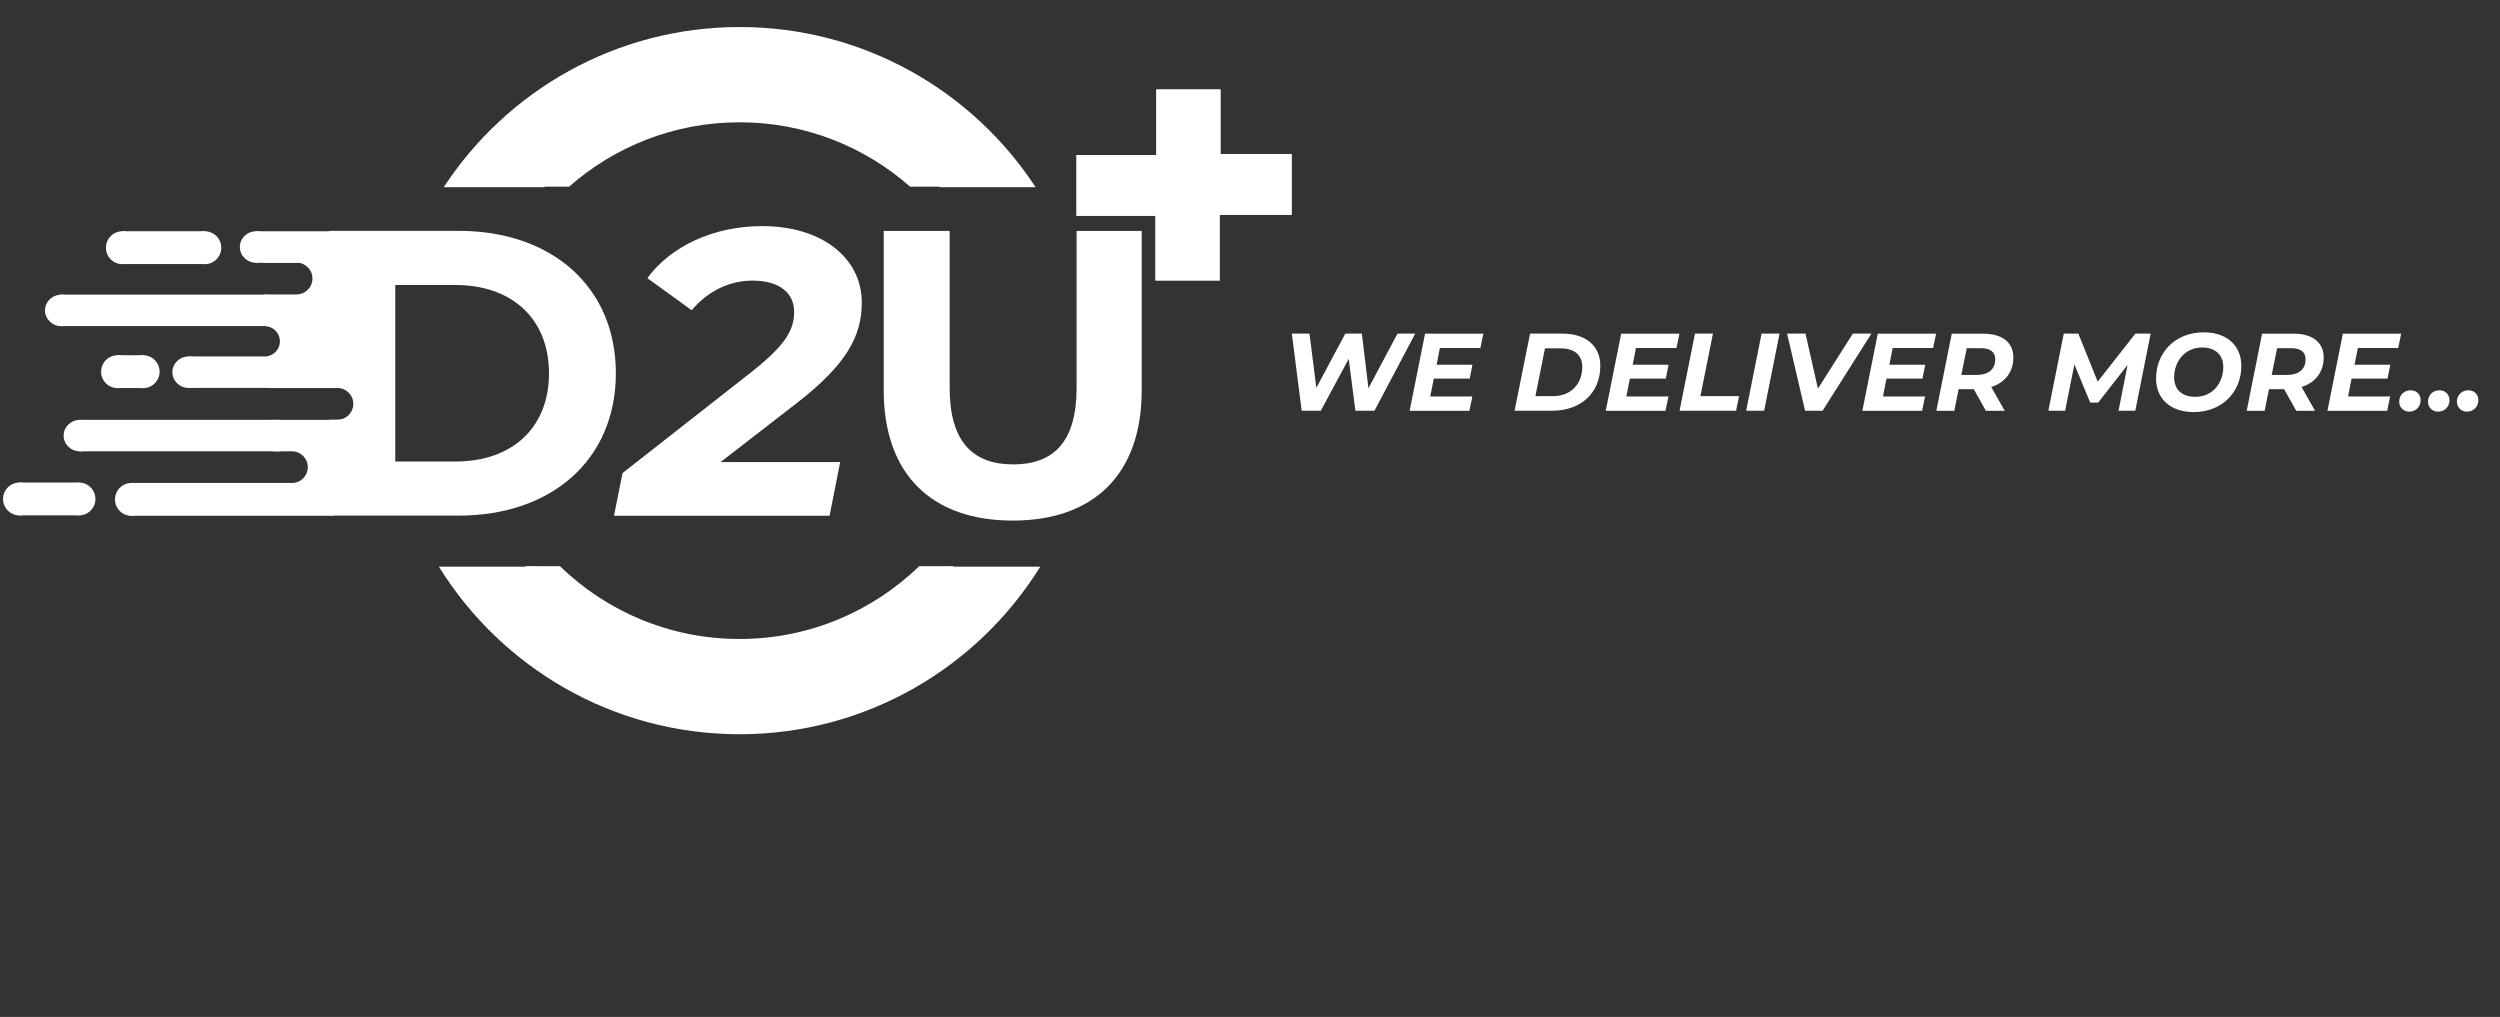 <svg xmlns="http://www.w3.org/2000/svg" shape-rendering="geometricPrecision" text-rendering="geometricPrecision" viewBox="210 150 295 120" xml:space="preserve"><rect x="210" y="150" width="295" height="120" fill="#333333" stroke="none"/><defs><linearGradient id="a" x1="262.351" x2="332.2" y1="162.636" y2="162.636" gradientUnits="userSpaceOnUse" spreadMethod="pad"><stop offset="0%" stop-color="#FFF"/><stop offset="100%" stop-color="#FFF"/></linearGradient><linearGradient id="b" x1="261.793" x2="332.758" y1="226.755" y2="226.755" gradientUnits="userSpaceOnUse" spreadMethod="pad"><stop offset="0%" stop-color="#FFF"/><stop offset="100%" stop-color="#FFF"/></linearGradient><linearGradient id="c" x1="282.452" x2="311.687" y1="193.766" y2="193.766" gradientUnits="userSpaceOnUse" spreadMethod="pad"><stop offset="0%" stop-color="#FFF"/><stop offset="100%" stop-color="#FFF"/></linearGradient></defs><path fill="url(#a)" d="M274.21 172.09c5.93-6.05 14.2-9.81 23.35-9.81 9.15 0 17.41 3.76 23.35 9.81h11.29c-7.45-11.38-20.31-18.9-34.92-18.9-14.61 0-27.47 7.52-34.92 18.9h11.85z"/><path fill="url(#b)" d="M321.85 216.87c-5.99 6.64-14.65 10.81-24.29 10.81-9.64 0-18.3-4.17-24.29-10.81h-11.48c7.36 11.87 20.49 19.77 35.48 19.77 14.99 0 28.12-7.91 35.48-19.77h-10.9z"/><path fill="#FFF" d="M277.15 172.03c5.37-4.73 12.41-7.6 20.12-7.6 7.71 0 14.76 2.87 20.12 7.6h4.27c-6.1-6.5-14.77-10.57-24.39-10.57-9.62 0-18.29 4.07-24.39 10.57h4.27zM318.47 216.81c-5.49 5.31-12.96 8.59-21.2 8.59-8.24 0-15.71-3.27-21.2-8.59h-4.09c6.13 7.08 15.18 11.56 25.28 11.56 10.1 0 19.15-4.48 25.28-11.56h-4.07zM354.043 160.53v14.72h-7.62v-14.72z"/><path fill="#FFF" d="M362.437 175.364h-15.96v-7.19h15.96z"/><path fill="#FFF" d="M346.322 183.122v-14.72h7.62v14.72z"/><path fill="#FFF" d="M337 168.29h16.89v7.19H337z"/><path fill="#FFF" d="M240.84 178.37l.15 2.63h3.91c.03 0 .06-.01.09-.01 1.04 0 1.88.84 1.88 1.88 0 1.01-.8 1.83-1.81 1.87v.01h-3.86l.21 3.75c.91.09 1.62.84 1.62 1.77 0 .86-.61 1.58-1.42 1.75l.21 3.77h7.9c.03 0 .06-.01.09-.01 1.04 0 1.88.84 1.88 1.88 0 1.01-.8 1.83-1.81 1.87v.01h-7.85l.21 3.72h2.11c.03 0 .06-.01.09-.01 1.04 0 1.88.84 1.88 1.88 0 1.01-.8 1.83-1.81 1.87v.01h-2.06l.1 1.78 9.09-.36 4.61-30.19-15.41.13z"/><circle r="1.94" fill="#FFF" transform="translate(225.51 208.93)"/><path fill="#FFF" d="M249.242 210.856h-23.81v-3.87h23.81z"/><circle r="1.94" fill="#FFF" transform="translate(212.3 208.88)"/><path fill="#FFF" d="M219.3 210.81h-7.07v-3.87h7.07z"/><circle r="1.94" fill="#FFF" transform="translate(219.32 208.88)"/><g fill="#FFF"><ellipse rx="1.93" ry="1.86" transform="translate(219.44 201.4)"/><path d="M243.087 203.253h-23.72v-3.71h23.72z"/></g><g fill="#FFF"><ellipse rx="1.93" ry="1.86" transform="translate(232.27 193.92)"/><path d="M255.925 195.772h-23.72v-3.71h23.72z"/></g><ellipse fill="#FFF" rx="1.93" ry="1.86" transform="translate(217.24 186.63)"/><path fill="#FFF" d="M241.589 188.476h-24.42v-3.71h24.42z"/><g fill="#FFF"><ellipse rx="1.93" ry="1.86" transform="translate(240.23 179.15)"/><path d="M263.872 181.001h-23.72v-3.71h23.72z"/></g><circle r="1.94" fill="#FFF" transform="translate(223.87 193.86)"/><path fill="#FFF" d="M227.038 195.79h-3.24v-3.87h3.24z"/><circle r="1.94" fill="#FFF" transform="translate(226.89 193.86)"/><circle r="1.94" fill="#FFF" transform="translate(224.44 179.23)"/><path fill="#FFF" d="M234.188 181.157h-9.82v-3.87h9.82z"/><circle r="1.94" fill="#FFF" transform="translate(234.17 179.23)"/><path fill="#FFF" d="M264.13 177.24h-15.27v18.54h1.38c.03 0 .06-.01.09-.01 1.04 0 1.88.84 1.88 1.88 0 1.01-.8 1.83-1.81 1.87v.01h-1.53v11.31h15.27c10.99 0 18.53-6.62 18.53-16.8s-7.55-16.8-18.54-16.8zm-.39 27.22h-7.1v-20.83h7.1c6.67 0 11.04 3.98 11.04 10.42 0 6.44-4.36 10.41-11.04 10.41z"/><g><path fill="url(#c)" d="M295.03 204.52h14.11l-1.25 6.34h-25.44l1.01-5.04 15.31-12c3.79-3.02 4.94-4.8 4.94-7.01s-1.68-3.7-4.94-3.7c-2.69 0-5.28 1.25-7.15 3.5l-5.23-3.79c2.69-3.7 7.73-6.14 13.54-6.14 7.1 0 11.76 3.79 11.76 9.02 0 3.98-1.82 7.34-7.73 11.91l-8.93 6.91z"/><path fill="#FFF" d="M314.28 196.07v-18.82h7.78v18.53c0 6.38 2.78 9.02 7.49 9.02 4.75 0 7.49-2.64 7.49-9.02v-18.53h7.68v18.82c0 9.89-5.66 15.36-15.22 15.36s-15.22-5.47-15.22-15.36z"/></g><g fill="#FFF"><path d="M376.997 189.365l-4.81 9.1h-2.25l-.79-6.12-3.29 6.12h-2.26l-1.16-9.1h2.08l.81 6.4 3.42-6.4h1.95l.78 6.45 3.43-6.45h2.09zM379.907 191.055l-.39 1.98h4.23l-.32 1.64h-4.24l-.42 2.11h4.97l-.35 1.69h-7.05l1.82-9.1h6.88l-.35 1.69h-4.78zM390.547 189.365h3.81c2.81 0 4.48 1.47 4.48 3.8 0 3.21-2.3 5.3-5.67 5.3h-4.45l1.83-9.1zm2.69 7.38c2.18 0 3.47-1.48 3.47-3.46 0-1.35-.87-2.18-2.59-2.18h-1.81l-1.13 5.64h2.06zM403.047 191.055l-.39 1.98h4.23l-.32 1.64h-4.24l-.42 2.11h4.97l-.35 1.69h-7.05l1.82-9.1h6.88l-.35 1.69h-4.78zM410.007 189.365h2.12l-1.48 7.38h4.56l-.35 1.72h-6.67l1.82-9.1zM417.867 189.365h2.12l-1.82 9.1h-2.12l1.82-9.1zM430.827 189.365l-5.76 9.1h-2.07l-2.12-9.1h2.17l1.47 6.49 4.12-6.49h2.19zM433.337 191.055l-.39 1.98h4.23l-.33 1.64h-4.24l-.42 2.11h4.97l-.35 1.69h-7.05l1.82-9.1h6.88l-.35 1.69h-4.77zM444.967 195.665l1.59 2.81h-2.22l-1.43-2.55h-1.79l-.51 2.55h-2.12l1.82-9.1h3.71c2.26 0 3.56 1.04 3.56 2.82-.01 1.71-.99 2.96-2.61 3.47zm.47-3.28c0-.88-.62-1.3-1.7-1.3h-1.66l-.64 3.16h1.79c1.39 0 2.21-.65 2.21-1.86zM463.777 189.365l-1.81 9.1h-1.98l1.07-5.41-3.47 4.45h-.94l-1.87-4.5-1.09 5.46h-1.98l1.82-9.1h1.72l2.28 5.67 4.45-5.67h1.8zM464.417 194.675c0-3.11 2.28-5.46 5.63-5.46 2.77 0 4.43 1.61 4.43 3.95 0 3.11-2.28 5.46-5.63 5.46-2.77 0-4.43-1.61-4.43-3.95zm7.93-1.39c0-1.35-.88-2.28-2.48-2.28-2.05 0-3.32 1.62-3.32 3.55 0 1.35.88 2.27 2.48 2.27 2.06.01 3.32-1.62 3.32-3.54zM481.587 195.665l1.59 2.81h-2.22l-1.43-2.55h-1.79l-.51 2.55h-2.12l1.82-9.1h3.71c2.26 0 3.56 1.04 3.56 2.82-.01 1.71-.99 2.96-2.61 3.47zm.47-3.28c0-.88-.62-1.3-1.7-1.3h-1.66l-.64 3.16h1.79c1.39 0 2.21-.65 2.21-1.86zM488.227 191.055l-.39 1.98h4.22l-.33 1.64h-4.24l-.42 2.11h4.97l-.35 1.69h-7.05l1.82-9.1h6.88l-.35 1.69h-4.76zM493.107 197.405c0-.82.6-1.35 1.35-1.35.69 0 1.18.48 1.18 1.17 0 .81-.62 1.35-1.34 1.35-.69 0-1.19-.5-1.19-1.17zM496.507 197.405c0-.82.6-1.35 1.35-1.35.69 0 1.18.48 1.18 1.17 0 .81-.62 1.35-1.34 1.35-.68 0-1.19-.5-1.19-1.17zM499.917 197.405c0-.82.6-1.35 1.35-1.35.69 0 1.18.48 1.18 1.17 0 .81-.62 1.35-1.34 1.35-.68 0-1.19-.5-1.19-1.17z"/></g></svg>
